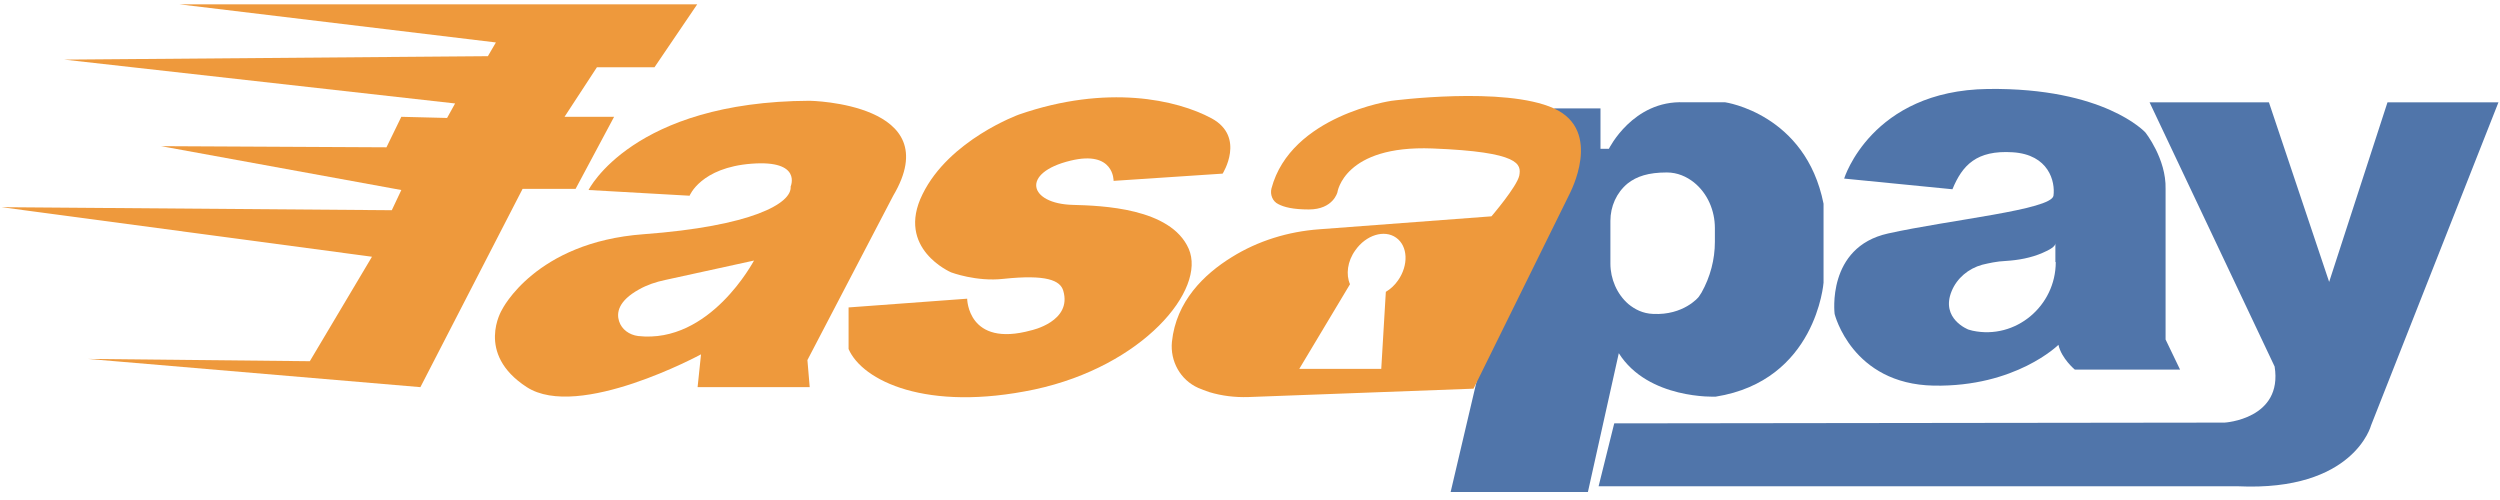 <svg xmlns="http://www.w3.org/2000/svg" width="260" height="52" viewBox="0 0 260 52" fill="none"><path d="M43.721 40.263L54.349 19.643H59.861L63.866 12.148H58.711L62.081 6.993H68.069L72.51 0.45H18.659L51.573 4.415L50.74 5.843L6.684 6.2L47.33 10.76L46.497 12.267L41.738 12.148L40.192 15.32L16.756 15.201L41.738 19.762L40.747 21.863L0.141 21.546L38.685 26.701L32.221 37.566L9.142 37.328L43.721 40.263Z" fill="#EE993C"></path><path d="M84.209 10.48C65.769 10.56 61.209 19.76 61.209 19.76L71.717 20.355C71.717 20.355 72.867 17.42 78.181 17.023C83.455 16.627 82.226 19.403 82.226 19.403C82.384 21.148 78.181 23.527 66.919 24.36C55.657 25.192 52.207 32.211 52.207 32.211C52.207 32.211 49.392 36.772 54.785 40.261C60.178 43.751 72.907 36.851 72.907 36.851L72.55 40.261H84.209L83.971 37.446L92.893 20.355C98.603 10.718 84.209 10.48 84.209 10.48ZM66.364 34.947C65.452 34.828 64.659 34.273 64.381 33.401C64.104 32.529 64.302 31.299 66.443 30.11C67.276 29.634 68.228 29.316 69.179 29.118L78.419 27.096C78.379 27.135 73.859 35.78 66.364 34.947Z" fill="#EE993C"></path><path d="M88.213 31.976L100.585 31.064C100.585 31.064 100.625 36.179 107.247 34.355C107.247 34.355 111.53 33.443 110.578 30.231C110.261 29.16 108.833 28.526 104.352 29.001C101.537 29.319 98.92 28.327 98.92 28.327C98.92 28.327 93.13 25.869 95.945 20.198C98.721 14.527 105.978 11.91 105.978 11.91C115.138 8.738 122.395 10.364 126.004 12.307C129.573 14.25 127.154 18.057 127.154 18.057L115.813 18.81C115.813 18.81 115.892 15.598 111.332 16.709C106.097 17.977 107.009 21.189 111.569 21.308C114.583 21.388 121.761 21.626 123.624 25.869C125.488 30.112 118.866 38.082 107.604 40.501C96.342 42.881 89.68 39.589 88.252 36.298V31.976H88.213Z" fill="#EE993C"></path><path d="M179.419 10.639H175.136C169.822 10.402 167.324 15.477 167.324 15.477H166.451V11.274H161.653L154.079 37.486L150.867 51.166H165.143L168.355 36.732C171.408 41.57 178.427 41.253 178.427 41.253C188.896 39.587 189.649 29.396 189.649 29.396V21.188C187.786 11.829 179.419 10.639 179.419 10.639ZM178.348 25.153C178.348 26.977 177.872 28.801 176.96 30.427C176.762 30.744 176.643 30.903 176.643 30.903C176.643 30.903 175.096 32.806 171.924 32.648C170.853 32.608 170.02 32.172 169.346 31.617C168.157 30.586 167.482 29 167.482 27.413V22.972C167.482 21.465 168.117 20.038 169.267 19.086C170.219 18.332 171.448 17.936 173.351 17.936C174.462 17.936 175.413 18.372 176.167 18.967C177.594 20.117 178.348 21.901 178.348 23.726V25.153Z" fill="#5075AA"></path><path d="M161.615 11.276C156.46 8.936 144.722 10.483 144.722 10.483C144.722 10.483 134.253 11.99 132.231 19.603C132.072 20.238 132.35 20.952 132.945 21.229C133.539 21.546 134.491 21.784 136.117 21.784C138.655 21.784 139.091 20 139.091 20C139.091 20 139.765 15.083 148.965 15.44C158.165 15.796 158.205 17.105 158.006 18.255C157.768 19.405 155.111 22.498 155.111 22.498L137.188 23.846C133.976 24.084 130.843 25.036 128.107 26.741C125.212 28.526 122.317 31.341 121.881 35.544C121.683 37.567 122.753 39.51 124.617 40.343C124.974 40.501 125.331 40.62 125.767 40.779C127.076 41.175 128.424 41.334 129.812 41.294L153.248 40.422L163.241 20.159C163.241 20.119 166.77 13.616 161.615 11.276ZM145.396 29.16C145.039 29.676 144.603 30.072 144.127 30.35L143.651 38.36H135.126L140.4 29.557C139.963 28.565 140.122 27.177 140.955 26.027C142.065 24.441 143.969 23.846 145.198 24.719C146.427 25.591 146.506 27.574 145.396 29.16Z" fill="#EE993C"></path><path d="M225.22 35.307V19.643C225.299 16.51 223.118 13.774 223.118 13.774C223.118 13.774 218.875 9.095 206.741 9.253C194.606 9.412 191.791 18.572 191.791 18.572L203.053 19.683C204.084 17.184 205.551 15.598 209.318 15.836C213.085 16.074 213.76 18.89 213.561 20.357C213.323 21.824 202.775 22.855 196.351 24.283C189.927 25.71 190.8 32.65 190.8 32.65C190.8 32.65 192.584 39.946 201.11 40.105C209.636 40.263 214.077 35.862 214.077 35.862C214.394 37.289 215.782 38.439 215.782 38.439H226.727L225.22 35.307ZM213.799 27.257C213.799 31.817 209.636 35.346 205.155 34.395C204.996 34.355 204.877 34.315 204.718 34.276C204.718 34.276 201.784 33.165 202.974 30.27C203.529 28.922 204.718 27.931 206.146 27.534C206.82 27.376 207.653 27.177 208.605 27.138C209.913 27.058 211.222 26.82 212.411 26.305C213.165 25.988 213.76 25.631 213.76 25.314V27.257H213.799Z" fill="#5075AA"></path><path d="M223.555 10.641H235.967L242.232 29.318L248.299 10.641H259.839L246.594 44.228C246.594 44.228 244.81 51.128 232.755 50.573H166.254L167.88 44.03L231.367 43.95C231.367 43.95 237.434 43.594 236.562 38.121L223.555 10.641Z" fill="#5075AA"></path></svg>